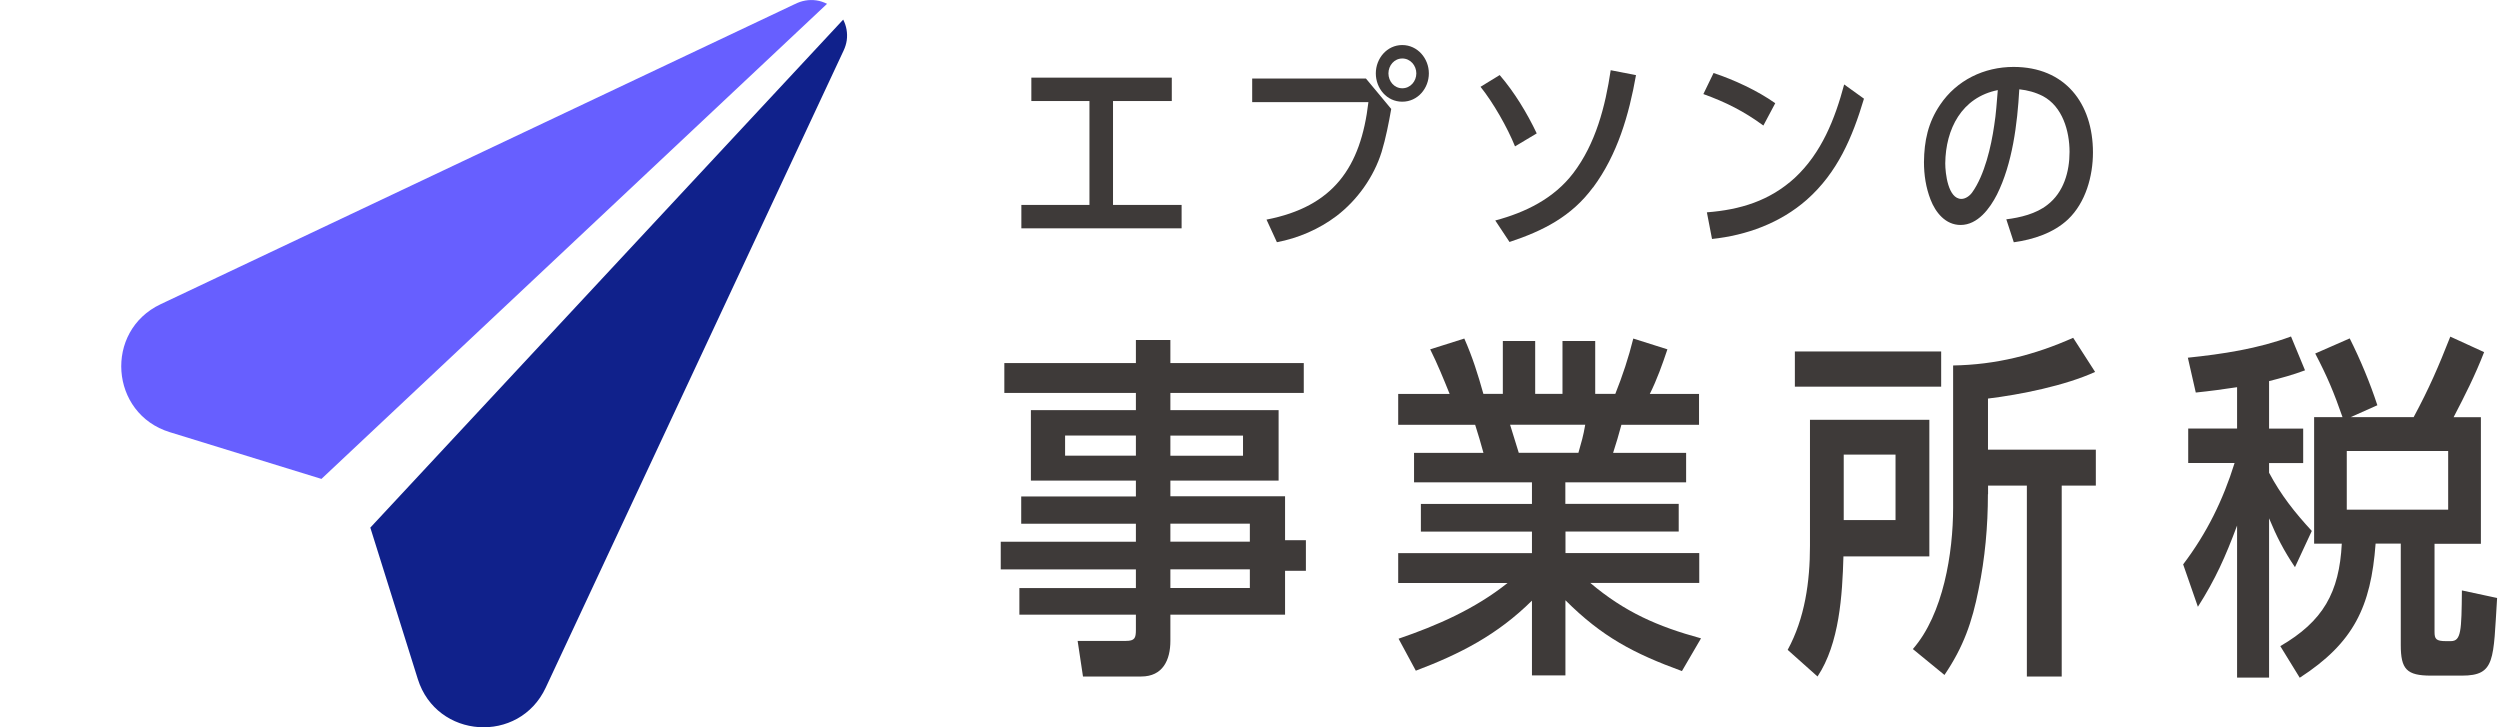<svg width="165" height="48" viewBox="0 0 165 48" fill="none" xmlns="http://www.w3.org/2000/svg">
<g clip-path="url(#clip0_5003_2810)">
<path d="M77.245 32.755H84.814V35.651H86.189V37.671H84.814V40.567H77.245V42.3C77.245 43.559 76.746 44.649 75.322 44.649H71.477L71.124 42.3H74.305C74.896 42.3 74.969 42.111 74.969 41.564V40.567H67.279V38.814H74.969V37.579H66.049V35.753H74.969V34.567H67.4V32.765H74.969V31.719H68.039V27.07H74.969V25.932H66.286V23.961H74.969V22.441H77.245V23.961H86.049V25.932H77.245V27.07H84.388V31.719H77.245V32.765V32.755ZM74.969 28.746H70.296V30.073H74.969V28.746ZM82.039 30.078V28.751H77.245V30.078H82.039ZM82.49 35.748V34.562H77.245V35.748H82.49ZM82.49 38.809V37.574H77.245V38.809H82.49Z" fill="#3E3A39"/>
<path d="M103.322 33.254H110.795V35.08H103.322V36.504H112.151V38.474H104.959C107.235 40.397 109.395 41.346 112.267 42.131L111.008 44.291C107.826 43.128 105.739 42.034 103.318 39.617V44.576H101.109V39.642C98.833 41.893 96.388 43.153 93.444 44.266L92.305 42.155C94.867 41.278 97.361 40.184 99.497 38.479H92.281V36.508H101.109V35.085H93.778V33.259H101.109V31.835H93.327V29.889H97.908C97.744 29.273 97.555 28.654 97.361 28.039H92.281V26H95.676C95.274 25.002 94.867 24.005 94.393 23.056L96.644 22.344C97.192 23.579 97.545 24.717 97.903 25.995H99.187V22.508H101.322V25.995H103.124V22.508H105.284V25.995H106.611C107.085 24.809 107.487 23.598 107.797 22.344L110.049 23.056C109.715 24.053 109.361 25.051 108.887 26H112.136V28.039H107.012C106.848 28.654 106.659 29.298 106.465 29.889H111.284V31.835H103.313V33.259L103.322 33.254ZM100.238 29.884H104.175C104.388 29.123 104.485 28.838 104.625 28.034H99.666C99.855 28.649 100.044 29.269 100.238 29.884Z" fill="#3E3A39"/>
<path d="M121.667 36.722C121.594 39.283 121.405 42.465 119.957 44.649L117.986 42.891C119.124 40.804 119.458 38.383 119.458 36.034V27.705H127.337V36.722H121.667ZM128.117 23.196V25.521H118.461V23.196H128.117ZM125.105 30.005H121.686V34.325H125.105V30.005ZM131.202 32.615C131.202 34.726 131.013 36.838 130.587 38.901C130.161 41.06 129.589 42.697 128.335 44.547L126.248 42.838C128.262 40.538 128.906 36.479 128.906 33.516V24.121C131.73 24.073 134.267 23.433 136.829 22.295L138.277 24.547C136.306 25.448 133.366 26.044 131.207 26.305V29.676H138.325V32.048H136.073V44.649H133.773V32.048H131.212V32.62L131.202 32.615Z" fill="#3E3A39"/>
<path d="M152.582 35.036L151.468 37.433C150.732 36.344 150.257 35.414 149.759 34.208V44.722H147.647V34.688C146.887 36.726 146.223 38.223 145.061 40.048L144.088 37.249C145.652 35.187 146.722 33.002 147.483 30.557H144.422V28.281H147.647V25.555C146.722 25.695 145.822 25.816 144.921 25.908L144.398 23.608C146.698 23.37 149.023 23.017 151.207 22.208L152.131 24.441C151.303 24.751 150.592 24.939 149.759 25.153V28.286H152.01V30.562H149.759V31.201C150.543 32.673 151.444 33.811 152.582 35.046V35.036ZM159.299 27.535C160.32 25.637 160.935 24.213 161.72 22.218L163.952 23.24C163.362 24.76 162.693 26.087 161.938 27.535H163.739V35.889H160.679V41.7C160.679 42.174 160.776 42.315 161.439 42.315H161.749C162.437 42.315 162.461 41.651 162.485 38.968L164.809 39.467C164.548 43.55 164.713 44.591 162.485 44.591H160.446C158.834 44.591 158.451 44.165 158.451 42.571V35.879H156.79C156.48 40.053 155.342 42.426 151.783 44.731L150.5 42.644C153.323 41.007 154.393 39.109 154.558 35.884H152.732V27.53H154.606C154.035 25.893 153.608 24.872 152.805 23.332L155.081 22.334C155.792 23.758 156.408 25.23 156.906 26.746L155.148 27.53H159.299V27.535ZM154.887 33.637H161.579V29.768H154.887V33.637Z" fill="#3E3A39"/>
<path d="M73.463 13.525H77.986V15.07H67.41V13.525H71.904V6.668H68.069V5.124H77.338V6.668H73.459V13.525H73.463Z" fill="#3E3A39"/>
<path d="M90.151 5.182L91.821 7.191C91.652 8.145 91.468 9.099 91.187 10.029C90.669 11.685 89.584 13.206 88.209 14.257C87.056 15.128 85.681 15.719 84.276 15.986L83.589 14.494C88.001 13.637 89.812 11.051 90.315 6.741H82.644V5.182H90.146H90.151ZM94.305 4.843C94.305 5.826 93.574 6.712 92.548 6.712C91.521 6.712 90.804 5.826 90.804 4.843C90.804 3.86 91.536 2.973 92.548 2.973C93.56 2.973 94.305 3.86 94.305 4.843ZM91.637 4.843C91.637 5.361 92.015 5.826 92.552 5.826C93.09 5.826 93.478 5.361 93.478 4.843C93.478 4.324 93.085 3.86 92.552 3.86C92.02 3.86 91.637 4.324 91.637 4.843Z" fill="#3E3A39"/>
<path d="M101.424 8.804L99.991 9.661C99.487 8.412 98.558 6.78 97.715 5.729L98.979 4.954C99.947 6.077 100.79 7.467 101.424 8.804ZM105.134 12.373C103.715 14.295 101.831 15.24 99.628 15.971L98.688 14.552C100.683 14.019 102.553 13.104 103.831 11.433C105.318 9.482 105.952 7.022 106.306 4.634L107.976 4.959C107.511 7.583 106.756 10.198 105.139 12.378L105.134 12.373Z" fill="#3E3A39"/>
<path d="M117.168 6.809L116.383 8.286C115.105 7.346 113.899 6.741 112.422 6.208L113.095 4.818C114.456 5.269 116.001 5.985 117.168 6.814V6.809ZM119.245 13.186C117.502 14.717 115.284 15.53 112.993 15.772L112.654 14.014C114.858 13.845 116.8 13.254 118.456 11.739C120.223 10.097 121.11 7.845 121.715 5.574L123.022 6.513C122.262 9.056 121.279 11.39 119.245 13.186Z" fill="#3E3A39"/>
<path d="M131.801 12.838C131.336 13.748 130.537 14.848 129.399 14.848C128.401 14.848 127.743 14.019 127.418 13.177C127.108 12.378 126.982 11.55 126.982 10.693C126.997 9.303 127.249 8.092 128.048 6.915C129.142 5.288 130.953 4.417 132.895 4.417C136.295 4.417 138.135 6.818 138.135 10.063C138.135 11.622 137.656 13.366 136.493 14.475C135.539 15.375 134.203 15.811 132.91 15.99L132.416 14.475C133.331 14.363 134.382 14.111 135.128 13.521C136.208 12.693 136.59 11.327 136.59 10.024C136.59 8.649 136.125 7.032 134.832 6.344C134.338 6.092 133.82 5.952 133.273 5.894C133.147 8.17 132.823 10.794 131.796 12.848L131.801 12.838ZM128.387 10.784C128.387 11.429 128.571 13.128 129.452 13.128C129.733 13.128 130.014 12.915 130.169 12.693C130.982 11.555 131.418 9.671 131.617 8.281C131.743 7.506 131.786 6.736 131.854 5.947C129.467 6.426 128.411 8.518 128.387 10.78V10.784Z" fill="#3E3A39"/>
<path d="M24.441 34.823L27.575 44.818C28.814 48.77 34.267 49.138 36.02 45.38L55.681 3.332C55.778 3.123 55.851 2.901 55.885 2.663C55.952 2.174 55.86 1.705 55.652 1.293L24.441 34.823Z" fill="#10218B"/>
<path d="M11.206 28.523L21.215 31.608L54.586 0.252C54.363 0.145 54.131 0.058 53.869 0.024C53.38 -0.044 52.906 0.048 52.494 0.257L52.407 0.295L10.601 20.078C6.857 21.85 7.245 27.303 11.206 28.523Z" fill="#675FFF"/>
</g>
<defs>
<clipPath id="clip0_5003_2810">
<rect width="156.804" height="48" fill="white" transform="translate(8)"/>
</clipPath>
</defs>
</svg>
